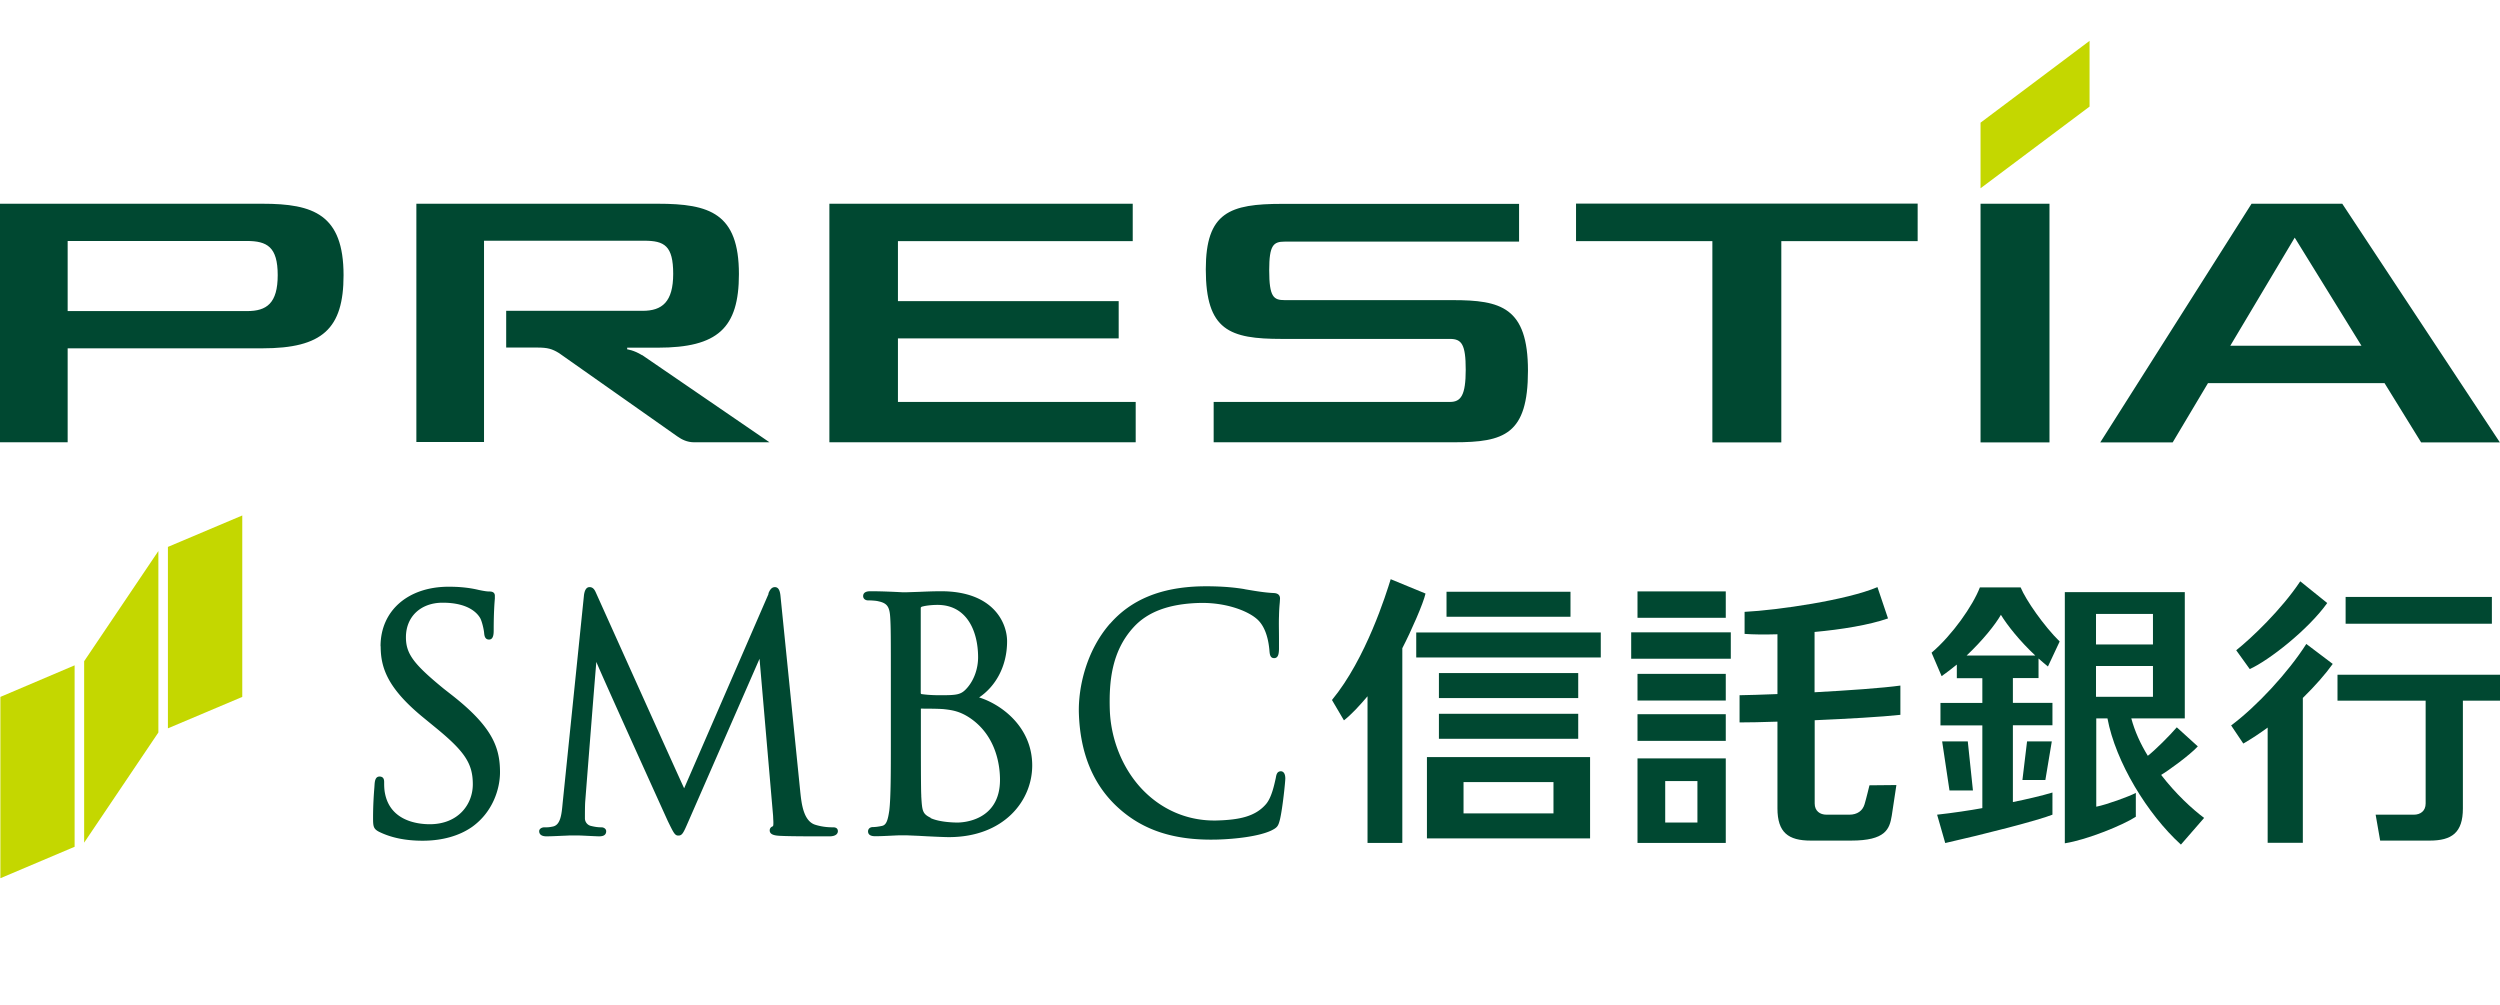 <?xml version="1.0" encoding="UTF-8"?>
<svg id="a" xmlns="http://www.w3.org/2000/svg" width="194" height="78">
  <defs>
    <style>
      .b,.c{fill:#004831;stroke-width:0}.c{fill:#c4d700}
    </style>
  </defs>
  <path class="c" d="m162.15 3.17-8.46 6.35v5.09l8.46-6.34v-5.1z"/>
  <path class="b" d="M0 15.81h20.37c3.95 0 6.29.83 6.29 5.55 0 4.15-1.64 5.67-6.3 5.67H5.25v7.29H0V15.81Zm5.25 8.33h13.93c1.51 0 2.37-.6 2.37-2.79s-.82-2.65-2.4-2.65H5.25v5.44ZM69.68 31.19v-4.93h17.13v-2.89H69.68v-4.66H87.9v-2.9H64.36v18.51h23.77v-3.13H69.68zM112.52 31.19H94.18v3.13h18.67c3.88 0 5.72-.61 5.72-5.55s-2.12-5.48-5.84-5.48H99.7c-.86 0-1.21-.22-1.21-2.32 0-1.96.33-2.22 1.21-2.22h18.18v-2.93H99.49c-4.05 0-5.92.65-5.92 5.08 0 4.74 1.84 5.4 5.9 5.4h13.05c.9 0 1.22.41 1.22 2.39s-.37 2.5-1.22 2.5M148.81 15.8H122.3v2.91h10.58v15.62h5.35V18.71h10.58V15.8zM153.69 15.81h5.35v18.52h-5.35zM49.84 27.56l9.87 6.76h-5.86c-.52 0-.94-.21-1.28-.45l-9.19-6.47c-.54-.33-.89-.43-1.69-.43h-2.41v-2.85h10.59c1.51 0 2.37-.69 2.37-2.87s-.68-2.57-2.25-2.57H37.56V34.3h-5.25V15.81h18.74c4.02 0 6.29.74 6.29 5.46 0 4.19-1.64 5.71-6.3 5.71h-2.37v.13s.5.05 1.15.45M174.72 15.81l-11.74 18.52h5.62l2.74-4.6h13.7l2.84 4.6h6.11l-12.23-18.52h-7.04Zm-1.65 11.02 5-8.39 5.18 8.39h-10.18Z"/>
  <g>
    <path class="c" d="M.03 54.08v14.07l5.76-2.44V51.63L.03 54.08zM13.03 42.44v14.08l5.77-2.44V40l-5.77 2.44zM6.53 51.31v14.08l5.76-8.55V42.76l-5.76 8.55z"/>
    <g>
      <path class="b" d="M182.02 46.32h11.35v2.08h-11.35zM181.39 52.36v2.01h6.84v7.98c0 .58-.4.87-.92.87h-2.96l.35 2.01h3.84c1.73 0 2.58-.62 2.58-2.5v-8.36h2.9v-2.01h-12.61ZM173.14 56.3l.94 1.4c.66-.38 1.29-.8 1.89-1.24v8.94h2.73V54.16c.98-.96 1.78-1.88 2.32-2.64l-2.05-1.55c-1.41 2.21-3.82 4.82-5.84 6.33ZM180.6 46.8l-2.1-1.69c-1.46 2.2-3.81 4.43-4.97 5.35l1.05 1.46c1.49-.67 4.54-3.06 6.01-5.12ZM158.19 52.61V51.1c.24.21.48.42.73.62l.91-1.94c-1.23-1.21-2.62-3.21-3.03-4.2h-3.16c-.55 1.43-2.14 3.7-3.75 5.07l.78 1.82c.4-.28.8-.59 1.18-.9v1.06h1.98v1.92h-3.25v1.74h3.25v6.42c-.92.17-2.33.38-3.51.51l.63 2.2c3.01-.68 7.19-1.75 8.32-2.2V61.5c-.79.24-2.07.54-3.07.74v-5.96h3.07v-1.74h-3.07v-1.92h1.99Zm-5.58-1.74c1.24-1.17 2.22-2.39 2.66-3.16.5.82 1.47 2.04 2.67 3.16h-5.33Z"/>
      <path class="b" d="M152.7 57.53h-1.99l.57 3.81h1.82l-.4-3.81zM167.69 60.14c.51-.29 2.25-1.55 2.86-2.22l-1.63-1.48c-.54.63-1.71 1.8-2.25 2.21-.56-.91-1.01-1.89-1.28-2.9h4.15v-9.8h-9.31v19.49c1.77-.28 4.57-1.44 5.51-2.06v-1.85c-.53.28-2.26.91-3.07 1.07v-6.85h.87c.63 3.37 3.09 7.42 5.7 9.79l1.8-2.07c-.94-.7-2.21-1.88-3.33-3.33Zm-5.04-12.5h4.42v2.37h-4.42v-2.37Zm0 6.43v-2.39h4.42v2.39h-4.42ZM158.72 60.53l.5-3h-1.92l-.36 3h1.78z"/>
      <g>
        <path class="b" d="M107.92 44.94c-.34 1.1-1.91 6.17-4.56 9.38l.93 1.58c.6-.47 1.22-1.15 1.83-1.87v11.38h2.7V50.3c.69-1.33 1.64-3.5 1.8-4.24l-2.69-1.11Z"/>
        <path class="b" d="M109.9 49.08h14.32v1.94H109.9zM111.66 55.39h10.81v1.94h-10.81zM111.66 52.23h10.81v1.94h-10.81zM112.25 45.92h9.62v1.94h-9.62zM110.73 58.75v6.31h12.66v-6.31h-12.66Zm9.82 4.37h-6.98v-2.43h6.98v2.43Z"/>
      </g>
      <path class="b" d="M127.07 45.89h6.85v2.05h-6.85zM126.58 49.07h7.73v2.05h-7.73zM127.07 52.29h6.85v2.07h-6.85zM127.07 65.41h6.85v-6.56h-6.85v6.56Zm2.15-4.8h2.5v3.22h-2.5v-3.22ZM127.07 55.42h6.85v2.07h-6.85zM147.47 55.47V53.2c-1.37.19-4.06.38-6.66.52v-4.68c2.09-.19 4.24-.54 5.7-1.05l-.82-2.43c-2.37 1.01-7.73 1.79-10.31 1.92v1.71c.65.05 1.53.06 2.55.03v4.64c-1.25.05-2.3.08-2.94.09v2.11c.71 0 1.74-.02 2.94-.06v6.73c0 1.88.85 2.5 2.58 2.5h3.14c2.67 0 2.98-.89 3.15-1.93.11-.68.36-2.38.36-2.38l-2.09.02s-.26 1.08-.38 1.47c-.15.51-.57.81-1.18.81h-1.77c-.52 0-.92-.29-.92-.87v-6.46c2.56-.11 5.2-.26 6.66-.42Z"/>
      <g>
        <path class="b" d="M29.54 50.16c0 1.68.56 3.26 3.27 5.49l1.11.91c2.17 1.79 2.77 2.72 2.77 4.3s-1.15 3.1-3.34 3.1c-.9 0-3.04-.23-3.47-2.37-.07-.33-.07-.66-.07-.88 0-.14 0-.45-.36-.45-.33 0-.36.38-.38.56l-.02.3c-.04.5-.1 1.33-.1 2.33 0 .67.02.87.47 1.1.94.46 2.05.69 3.38.69 1.5 0 2.83-.37 3.83-1.07 1.6-1.14 2.17-2.94 2.17-4.24 0-1.93-.6-3.52-3.67-5.94l-.69-.54c-2.36-1.93-2.94-2.72-2.94-4 0-1.6 1.15-2.68 2.85-2.68 2.04 0 2.72.85 2.92 1.21.13.24.28.87.3 1.16.02.19.06.49.38.49.36 0 .36-.49.36-.75 0-1.31.06-2.09.09-2.43v-.19c.01-.24-.13-.36-.42-.36-.17 0-.35-.02-.83-.12-.71-.17-1.45-.25-2.33-.25-3.16 0-5.29 1.86-5.29 4.62ZM59.65 46.06l-6.56 15.11c-.04-.04-6.83-15.14-6.83-15.14-.1-.23-.22-.47-.51-.47-.33 0-.4.42-.43.59l-1.66 16.18c-.08.87-.16 1.69-.76 1.81-.33.07-.43.06-.65.06-.23 0-.41.13-.41.3 0 .15.07.4.57.4.4 0 1.12-.04 1.41-.05.29-.01.39-.02.39-.02h.57c.28 0 1.09.05 1.67.07.19 0 .59 0 .59-.4 0-.17-.17-.3-.37-.3-.24 0-.45-.02-.82-.11a.604.604 0 0 1-.46-.6c0-.42 0-.86.02-1.25 0 0 .85-10.88.87-10.88-.06 0 5.54 12.35 5.54 12.35.46.94.55 1.13.82 1.13.3 0 .39-.2.76-1.05l5.54-12.67 1.05 12.16c.01.15.01.28.02.39.01.2.01.43-.04.45-.19.07-.24.21-.24.32 0 .32.36.4.8.42.89.05 3.34.04 3.83.04.61 0 .66-.3.66-.4 0-.09-.03-.3-.36-.3-.22 0-.79 0-1.43-.21-.89-.31-1.03-1.66-1.12-2.47l-1.53-15.14c-.03-.35-.08-.82-.45-.82-.3 0-.43.32-.51.51ZM71.46 47.15s0-.06.15-.09c.35-.09.84-.12 1.14-.12 2.32 0 3.15 2.1 3.15 4.06 0 .89-.31 1.76-.84 2.37-.47.54-.75.58-2.11.58-.85 0-1.29-.07-1.45-.09-.01 0-.05-.03-.05-.09v-6.62Zm-.2-1.22-.92.03h-.32c-.53-.03-1.63-.08-2.46-.08-.14 0-.58 0-.58.38 0 .19.16.33.38.33s.62.02.8.07c.67.14.87.41.92 1.24.05.79.05 1.48.05 5.32v4.34c0 2.31 0 4.3-.12 5.33-.11.74-.22 1.13-.57 1.2-.27.06-.53.09-.7.09-.26 0-.38.17-.38.33 0 .38.43.38.58.38.53 0 1.3-.05 1.85-.07h.56l.95.04c.83.05 1.97.1 2.33.1 4.25 0 6.47-2.8 6.47-5.56 0-3-2.41-4.75-4.12-5.28 1.25-.84 2.17-2.38 2.17-4.36 0-1.44-1.08-3.88-5.12-3.88-.66 0-1.28.03-1.77.05Zm.96 17.53c-.65-.31-.66-.55-.73-1.67v-.1c-.03-.36-.03-3.46-.03-5.31v-1.39c1.03 0 1.66.02 1.86.05h.01c.57.07 1.16.15 1.96.69 2.09 1.43 2.31 3.82 2.31 4.78 0 3.23-2.96 3.32-3.3 3.32-.23 0-1.39-.02-2.09-.35ZM86.14 48.39c-1.86 2.13-2.47 4.97-2.42 6.92.09 3.12 1.1 5.58 3.02 7.34 1.96 1.8 4.42 2.59 7.74 2.5 1.37-.04 3.19-.24 4.17-.7.46-.23.54-.33.67-.84.21-.86.43-3.03.42-3.22-.01-.49-.25-.54-.35-.54-.32.01-.35.32-.39.53-.11.48-.31 1.49-.75 2.01-.85 1-2.14 1.23-3.81 1.28-2.25.06-4.34-.83-5.9-2.52-1.47-1.6-2.35-3.83-2.42-6.1-.06-2.1.12-4.49 1.84-6.37 1.09-1.2 2.75-1.82 5.08-1.89 2.05-.06 3.76.6 4.49 1.24.56.48.87 1.33.97 2.36.03.29.02.69.38.68.34 0 .36-.42.37-.69v-.87c0-.54-.02-1.2 0-1.67.01-.54.04-.86.06-1.07l.02-.32c0-.27-.16-.41-.47-.43-.7-.03-1.41-.15-2.23-.29l-.09-.02c-1.37-.23-2.8-.22-3.36-.21-3.1.08-5.4 1.03-7.03 2.89Zm.6 14.26Z"/>
      </g>
    </g>
  </g>
</svg>
